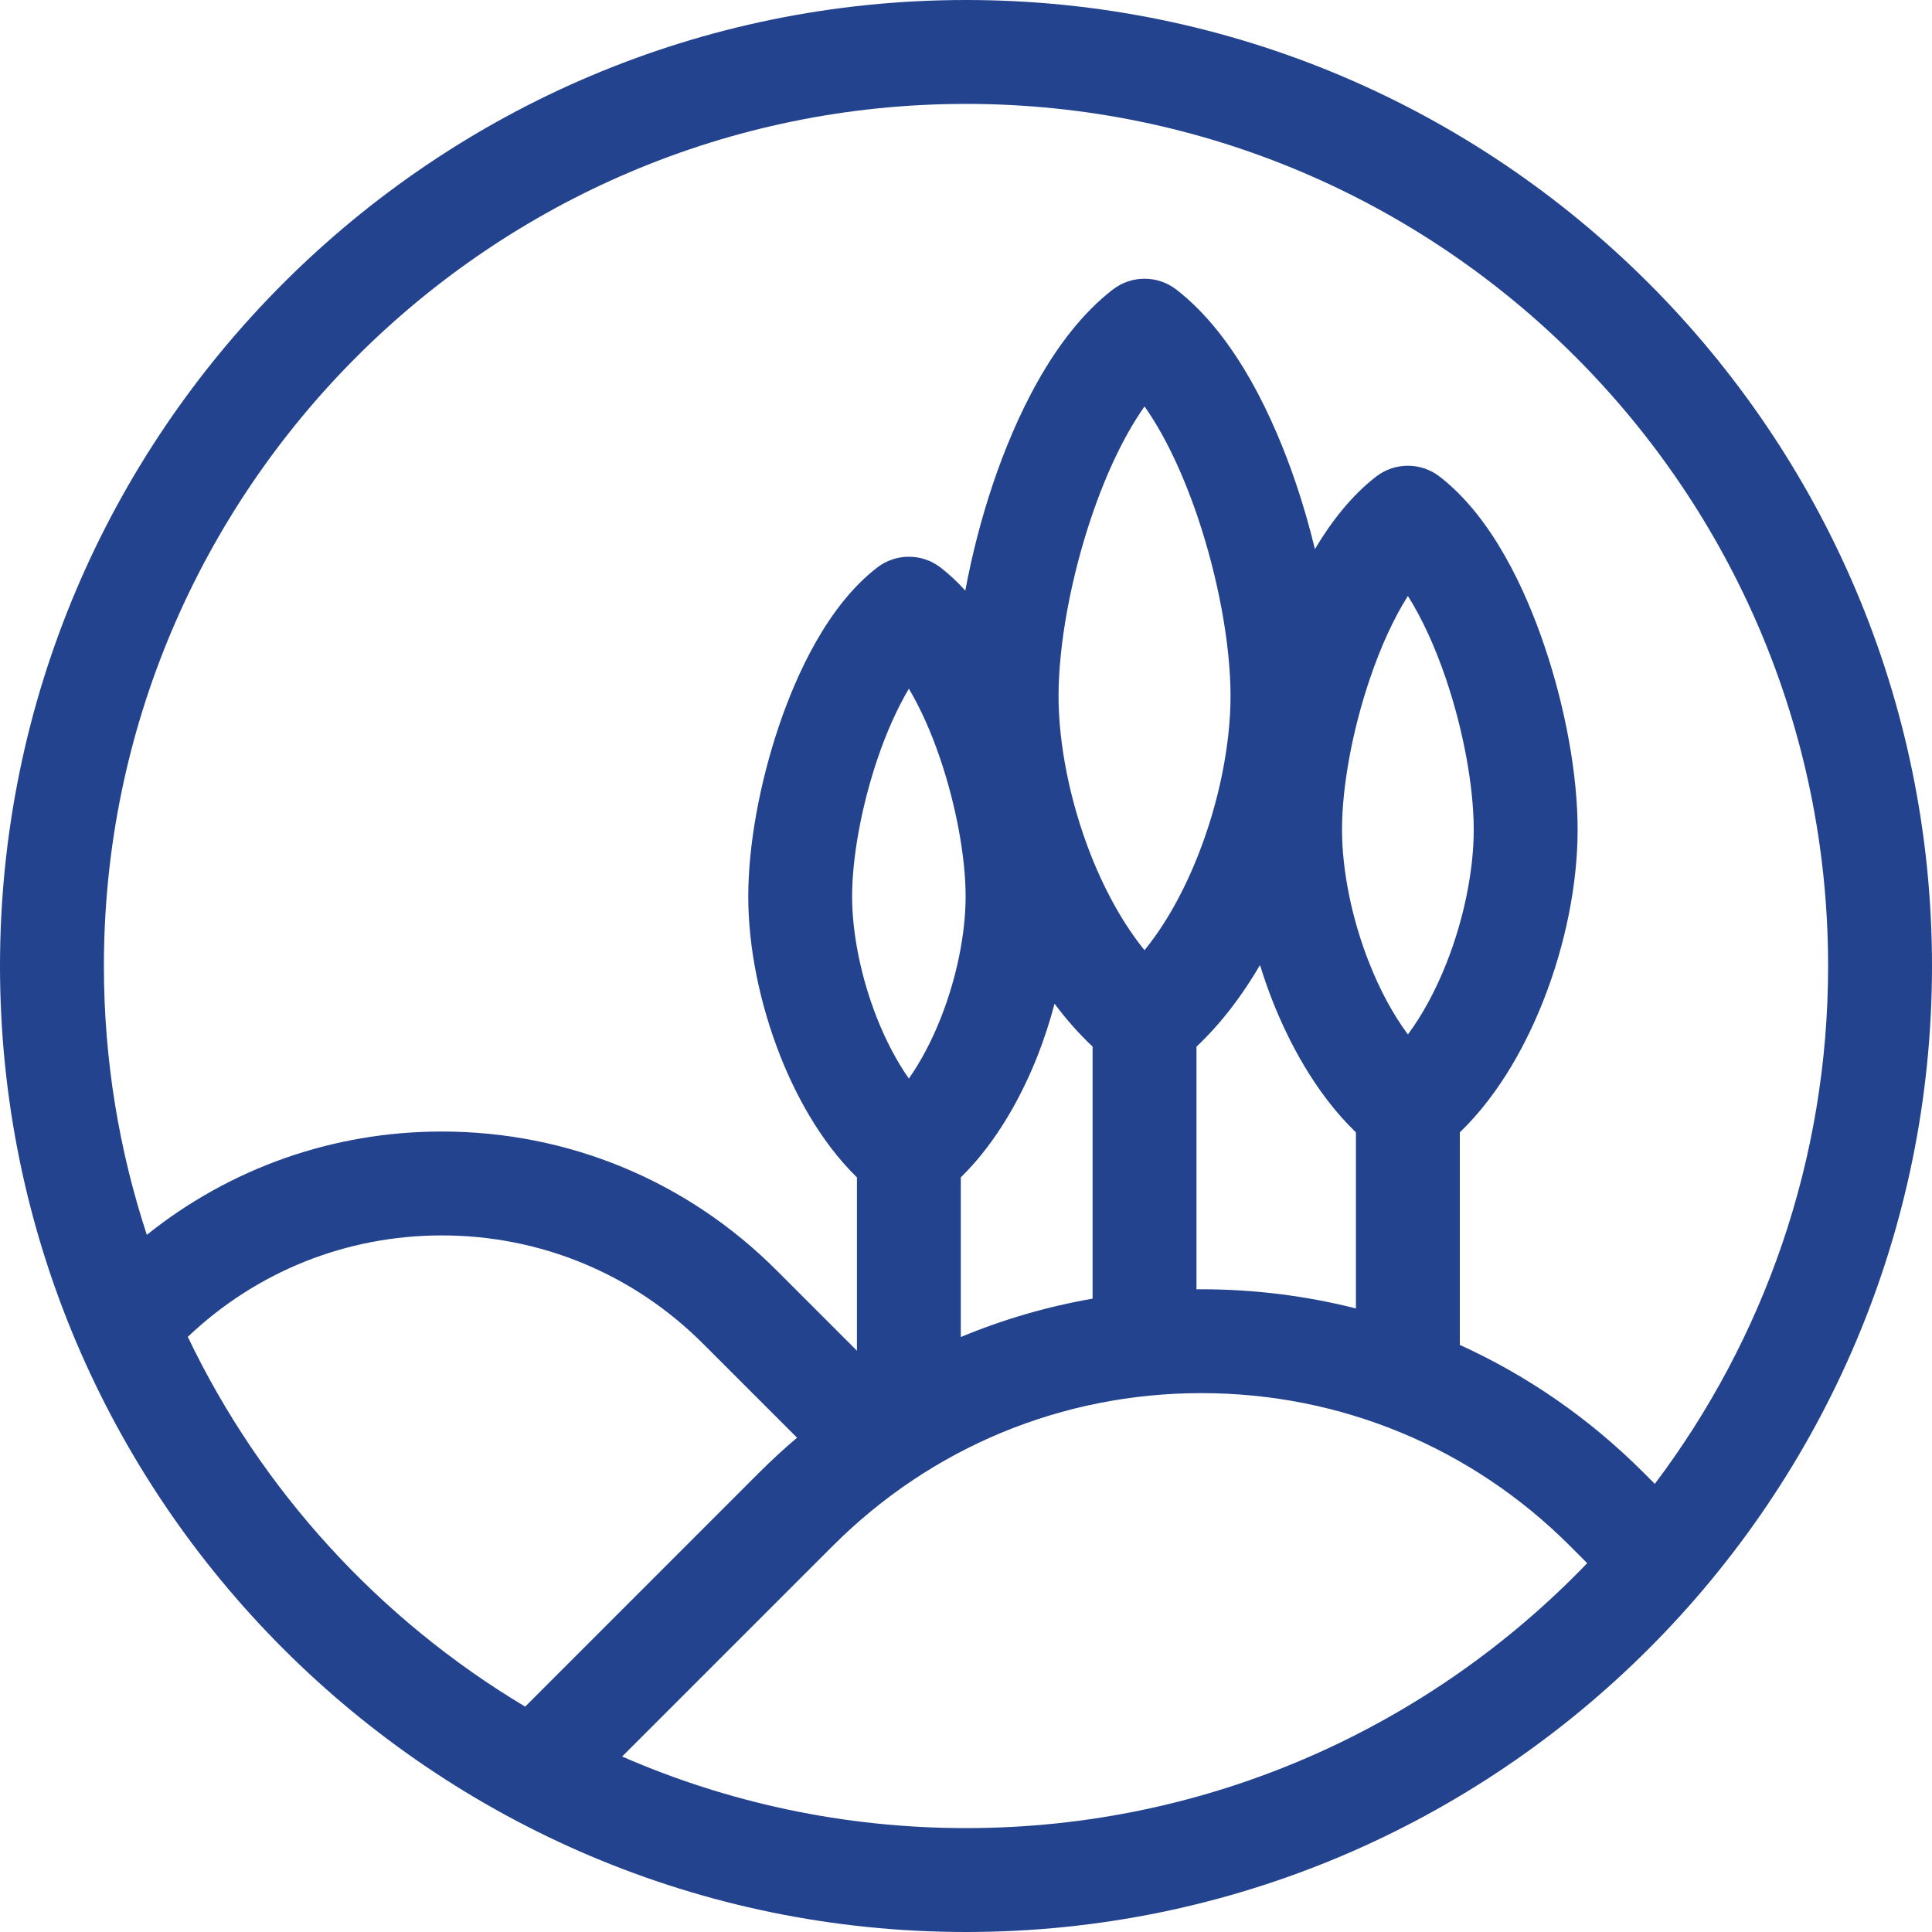 <?xml version="1.0" encoding="UTF-8"?>
<svg width="40px" height="40px" viewBox="0 0 40 40" version="1.1" xmlns="http://www.w3.org/2000/svg" xmlns:xlink="http://www.w3.org/1999/xlink">
    <title>forest</title>
    <g id="Desktop" stroke="none" stroke-width="1" fill="none" fill-rule="evenodd">
        <g id="desktop/home" transform="translate(-247, -2908)" fill="#23438E" fill-rule="nonzero">
            <g id="our-funders" transform="translate(247, 2904.5)">
                <g id="forest" transform="translate(0, 3.5)">
                    <path d="M20,0 C8.972,0 0,8.972 0,20 C0,31.028 8.972,40 20,40 C31.028,40 40,31.028 40,20 C40,8.972 31.028,0 20,0 Z M20,2.151 C29.842,2.151 37.849,10.158 37.849,20 C37.849,24.021 36.513,27.735 34.261,30.722 L34.021,30.482 C32.905,29.366 31.62,28.479 30.224,27.845 L30.224,23.445 C31.083,22.616 31.632,21.533 31.953,20.719 C32.411,19.559 32.663,18.301 32.663,17.178 C32.663,16.046 32.412,14.656 31.973,13.364 C31.591,12.237 30.905,10.716 29.806,9.867 C29.419,9.568 28.878,9.568 28.491,9.867 C27.984,10.259 27.566,10.794 27.224,11.368 C27.112,10.907 26.98,10.447 26.83,10.004 C26.39,8.708 25.604,6.961 24.354,5.995 C23.966,5.696 23.426,5.696 23.039,5.995 C21.788,6.961 21.002,8.708 20.563,10.004 C20.319,10.724 20.123,11.487 19.986,12.228 C19.827,12.053 19.657,11.892 19.475,11.751 C19.087,11.452 18.547,11.452 18.16,11.751 C17.13,12.546 16.489,13.966 16.132,15.016 C15.725,16.216 15.492,17.508 15.492,18.561 C15.492,19.608 15.727,20.779 16.153,21.858 C16.449,22.609 16.954,23.605 17.742,24.377 L17.742,27.965 L16.073,26.296 C14.223,24.446 11.763,23.427 9.147,23.427 C6.9,23.427 4.769,24.181 3.04,25.566 C2.464,23.813 2.151,21.943 2.151,20 C2.151,10.158 10.158,2.151 20,2.151 Z M23.696,19.673 C23.274,19.154 22.892,18.479 22.584,17.7 C22.16,16.624 21.916,15.425 21.916,14.41 C21.916,13.345 22.172,11.956 22.6,10.694 C22.912,9.772 23.293,8.986 23.696,8.415 C24.1,8.986 24.48,9.772 24.793,10.694 C25.221,11.956 25.477,13.346 25.477,14.41 C25.477,15.425 25.233,16.624 24.808,17.7 C24.501,18.479 24.119,19.154 23.696,19.673 Z M19.992,18.561 C19.992,19.332 19.806,20.246 19.481,21.069 C19.291,21.55 19.065,21.978 18.817,22.33 C18.569,21.978 18.343,21.55 18.153,21.069 C17.829,20.246 17.642,19.332 17.642,18.561 C17.642,17.746 17.839,16.679 18.169,15.706 C18.357,15.152 18.581,14.656 18.817,14.259 C19.054,14.656 19.277,15.152 19.465,15.706 C19.795,16.679 19.992,17.746 19.992,18.561 Z M19.892,24.377 C20.68,23.605 21.185,22.609 21.482,21.858 C21.62,21.506 21.737,21.145 21.833,20.781 C22.067,21.093 22.329,21.394 22.621,21.669 L22.621,26.887 C21.68,27.051 20.766,27.318 19.892,27.682 L19.892,24.377 L19.892,24.377 Z M24.772,21.67 C25.309,21.164 25.742,20.57 26.087,19.981 C26.165,20.23 26.249,20.477 26.345,20.719 C26.666,21.533 27.215,22.616 28.073,23.445 L28.073,27.09 C27.04,26.828 25.967,26.693 24.873,26.693 C24.839,26.693 24.805,26.694 24.772,26.694 L24.772,21.67 L24.772,21.67 Z M28.345,19.929 C27.989,19.028 27.785,18.025 27.785,17.178 C27.785,16.285 28,15.117 28.361,14.055 C28.59,13.378 28.861,12.792 29.149,12.339 C29.436,12.792 29.707,13.378 29.937,14.055 C30.297,15.117 30.512,16.285 30.512,17.178 C30.512,18.025 30.308,19.028 29.952,19.93 C29.725,20.505 29.451,21.011 29.149,21.417 C28.847,21.011 28.572,20.505 28.345,19.929 Z M3.888,27.678 C5.314,26.323 7.173,25.578 9.147,25.578 C11.189,25.578 13.108,26.373 14.552,27.816 L16.502,29.766 C16.234,29.993 15.975,30.232 15.724,30.482 L10.873,35.334 C7.856,33.531 5.413,30.865 3.888,27.678 Z M20,37.849 C17.471,37.849 15.063,37.32 12.881,36.367 L17.245,32.003 C19.282,29.966 21.991,28.843 24.873,28.843 C27.754,28.843 30.463,29.966 32.501,32.003 L32.861,32.364 C29.612,35.743 25.047,37.849 20,37.849 Z" id="Shape"></path>
                </g>
            </g>
        </g>
    </g>
</svg>